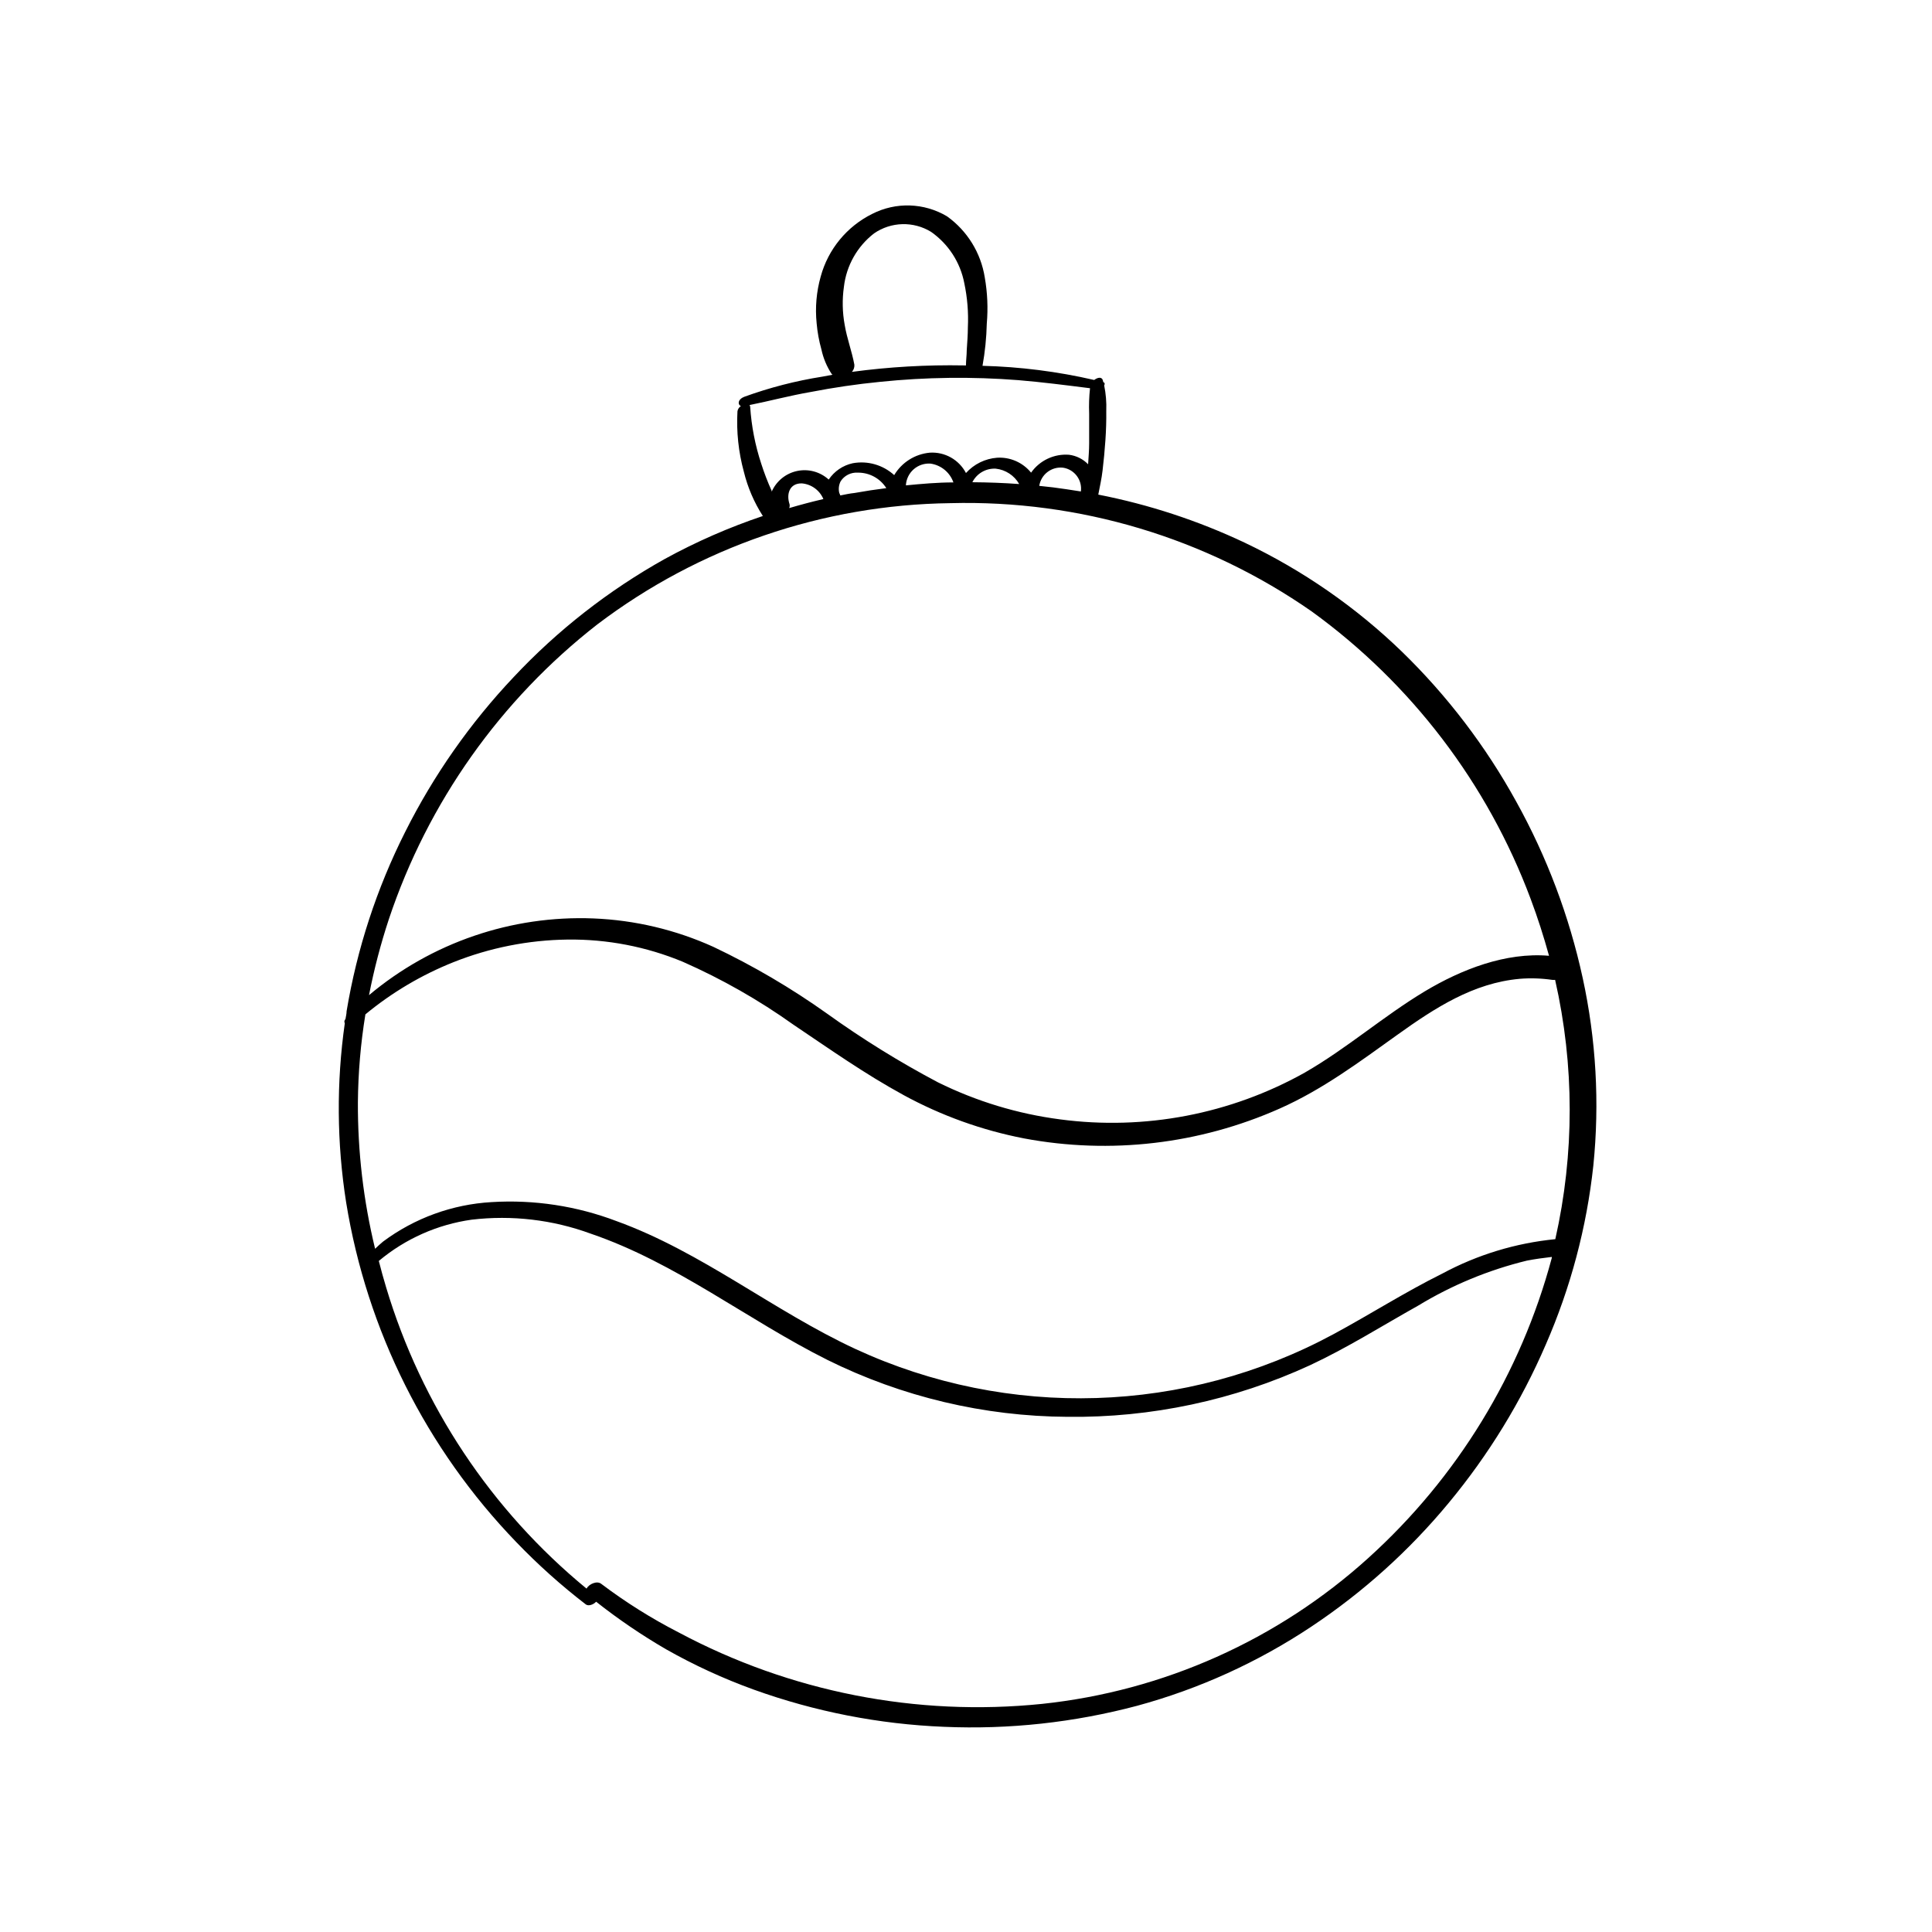 <?xml version="1.0" encoding="UTF-8"?>
<!-- Uploaded to: SVG Repo, www.svgrepo.com, Generator: SVG Repo Mixer Tools -->
<svg fill="#000000" width="800px" height="800px" version="1.1" viewBox="144 144 512 512" xmlns="http://www.w3.org/2000/svg">
 <path d="m563.43 403.17c-3.559-16.371-9.5-32.133-17.633-46.777-8.062-14.637-18.25-28-30.227-39.652-12.25-11.852-26.348-21.625-41.742-28.941-12.348-5.828-25.367-10.102-38.77-12.723 0.402-2.117 0.883-4.207 1.133-6.375 0.32-2.672 0.57-5.34 0.754-8.012 0.184-2.672 0.262-5.289 0.227-7.859l0.004 0.004c0.082-2.246-0.102-4.496-0.555-6.699 0.203-0.352 0.203-0.707-0.227-0.855l-0.152-0.578c-0.328-0.934-1.461-0.629-2.266 0v-0.004c-9.715-2.242-19.633-3.5-29.598-3.754 0.664-3.691 1.043-7.434 1.133-11.184 0.355-4.078 0.176-8.184-0.531-12.219-1.031-6.531-4.641-12.379-10.023-16.223-6.062-3.598-13.547-3.836-19.824-0.629-6.699 3.328-11.66 9.359-13.629 16.574-1.141 4.035-1.508 8.25-1.082 12.422 0.203 2.332 0.625 4.644 1.258 6.902 0.496 2.32 1.418 4.535 2.723 6.523 0 0 0.152 0.125 0.227 0.203l-2.695 0.5c-7.031 1.109-13.941 2.891-20.633 5.316-0.68 0.25-1.512 0.805-1.535 1.613-0.004 0.383 0.227 0.73 0.578 0.879-0.484 0.305-0.812 0.801-0.906 1.363-0.305 5.394 0.266 10.805 1.688 16.02 1.02 4.164 2.719 8.133 5.039 11.738-8.969 3.016-17.652 6.816-25.949 11.363-14.879 8.305-28.391 18.855-40.051 31.285-11.555 12.215-21.258 26.055-28.793 41.086-7.539 14.965-12.77 30.98-15.52 47.508 0 0.707-0.203 1.41-0.301 2.09-0.301 0.289-0.371 0.742-0.176 1.109-2.238 15.742-2.121 31.73 0.352 47.434 5.496 33.93 21.238 65.363 45.117 90.082 5.711 5.941 11.855 11.449 18.391 16.477 0.754 0.578 2.117 0 2.746-0.707h-0.004c5.867 4.633 12.055 8.84 18.516 12.594 7.445 4.219 15.23 7.801 23.277 10.707 16.191 5.832 33.184 9.156 50.383 9.852 17.242 0.746 34.504-1.133 51.184-5.57 16.441-4.465 32.051-11.562 46.227-21.008 13.648-9.082 25.895-20.117 36.348-32.746 10.543-12.699 19.211-26.84 25.746-41.992 6.578-15.074 10.828-31.059 12.594-47.41 1.688-16.621 0.734-33.402-2.82-49.727zm-210.19-125.55c-0.906-2.695 0-5.566 3.223-5.516v-0.004c2.539 0.207 4.754 1.809 5.742 4.156-3.047 0.707-6.07 1.512-9.07 2.394h0.004c0.145-0.324 0.18-0.688 0.102-1.031zm13.453-2.316-0.004-0.004c-0.07-0.234-0.16-0.461-0.277-0.68-0.25-1.043-0.117-2.144 0.379-3.098 0.992-1.516 2.727-2.383 4.535-2.266 3.062-0.039 5.922 1.516 7.559 4.106-2.82 0.352-5.644 0.781-8.438 1.285-1.238 0.125-2.496 0.402-3.758 0.652zm63.758-1.059c-2.519-0.402-5.039-0.781-7.356-1.082l-3.68-0.402v-0.004c0.477-3.039 3.266-5.16 6.32-4.812 3.023 0.469 5.117 3.266 4.711 6.297zm-62.602-44.16c-0.613-3.328-0.68-6.731-0.203-10.078 0.648-5.602 3.527-10.707 7.988-14.156 4.512-3.113 10.438-3.273 15.113-0.402 4.578 3.207 7.731 8.066 8.793 13.551 0.82 3.856 1.141 7.801 0.957 11.738 0 2.039-0.176 4.055-0.301 6.098 0 1.309-0.203 2.672-0.203 4.004h-0.531c-9.93-0.184-19.855 0.391-29.699 1.715 0.469-0.512 0.707-1.195 0.656-1.891-0.656-3.578-1.965-6.926-2.57-10.578zm-25.039 21.762c-0.016-0.18-0.078-0.352-0.176-0.504 5.391-1.082 10.758-2.519 16.148-3.449 6.098-1.184 12.242-2.09 18.391-2.695h-0.004c12.195-1.258 24.48-1.41 36.703-0.453 6.348 0.527 12.594 1.336 18.992 2.141-0.238 2.227-0.316 4.465-0.227 6.699v7.984c0 1.812-0.176 3.652-0.277 5.465v0.004c-1.344-1.387-3.121-2.273-5.035-2.519-3.961-0.309-7.789 1.492-10.078 4.738-2.184-2.691-5.531-4.164-8.992-3.957-3.176 0.238-6.133 1.691-8.262 4.055-1.852-3.539-5.613-5.652-9.598-5.391-3.91 0.363-7.41 2.574-9.422 5.945-2.969-2.703-7.031-3.871-10.984-3.148-2.606 0.566-4.891 2.117-6.371 4.332-2.266-2.066-5.391-2.914-8.387-2.273-3 0.637-5.508 2.688-6.731 5.5v-0.254c-1.062-2.344-1.988-4.75-2.769-7.203-1.602-4.863-2.582-9.906-2.922-15.016zm71.289 20.43c-4.133-0.301-8.289-0.453-12.418-0.48v0.004c1.164-2.324 3.598-3.738 6.195-3.602 2.609 0.285 4.922 1.801 6.223 4.078zm-17.434-0.43c-4.207 0-8.387 0.379-12.594 0.781v0.004c0.082-1.637 0.824-3.172 2.051-4.258 1.227-1.082 2.84-1.629 4.473-1.512 2.797 0.398 5.141 2.32 6.07 4.988zm-94.312 37.586c26.945-20.422 59.727-31.668 93.531-32.09 34.152-0.891 67.695 9.164 95.727 28.691 26.402 19.125 46.582 45.613 58.012 76.148 1.891 5.039 3.5 10.078 4.887 15.113-11.512-0.984-23.25 3.629-32.926 9.422-10.984 6.602-20.633 15.113-31.766 21.512l0.004 0.004c-19.715 11.035-42.469 15.391-64.867 12.418-11.266-1.465-22.211-4.785-32.395-9.824-10.211-5.398-20.043-11.492-29.422-18.238-9.477-6.742-19.523-12.641-30.027-17.633-10.027-4.551-20.84-7.117-31.84-7.559-21.664-0.859-42.871 6.387-59.477 20.328 1.328-6.82 3.086-13.551 5.266-20.152 10.332-30.922 29.57-58.105 55.293-78.141zm204.27 247.45v0.004c-24.004 21.723-54.285 35.262-86.477 38.664-33.254 3.406-66.766-3.18-96.254-18.918-7.211-3.695-14.09-8.012-20.555-12.895-1.109-0.883-3.199 0-3.906 1.258-25.238-20.742-43.727-48.535-53.102-79.828-0.707-2.316-1.336-4.66-1.941-7.004h0.004c7.019-5.875 15.543-9.664 24.609-10.934 10.656-1.258 21.461 0.008 31.539 3.703 22.672 7.734 41.488 22.824 62.676 33.43h-0.004c19.793 9.82 41.566 14.988 63.656 15.113 22.188 0.277 44.16-4.394 64.312-13.68 9.875-4.609 19.121-10.453 28.617-15.77 8.938-5.434 18.656-9.461 28.816-11.938 2.191-0.43 4.41-0.73 6.625-0.984v0.277c-8.199 30.637-25.082 58.246-48.617 79.504zm49.551-84.488c-10.488 1.027-20.672 4.129-29.953 9.121-9.848 4.887-19.121 10.809-28.766 16.02-39.25 21.211-86.203 22.688-126.71 3.981-21.738-10.078-40.684-25.695-63.355-33.906-10.551-4.012-21.836-5.731-33.102-5.039-10.406 0.594-20.406 4.231-28.766 10.457-0.73 0.605-1.438 1.258-2.117 1.914-3.09-12.727-4.621-25.777-4.559-38.871 0.07-7.789 0.734-15.562 1.988-23.25 7.012-5.793 14.883-10.461 23.328-13.828 9.625-3.832 19.871-5.867 30.227-5.996 10.488-0.133 20.895 1.871 30.582 5.894 10.328 4.555 20.16 10.148 29.348 16.699 9.547 6.422 18.969 13.074 29.094 18.59v0.004c10.008 5.461 20.801 9.344 31.992 11.512 22.852 4.285 46.465 1.527 67.715-7.91 11.359-5.039 21.16-12.367 31.188-19.547 10.027-7.18 20.152-13.73 32.395-14.836l-0.004-0.004c2.883-0.234 5.781-0.141 8.641 0.277 0.262 0.027 0.523 0.027 0.781 0 5.137 22.617 5.152 46.098 0.051 68.719z"/>
</svg>